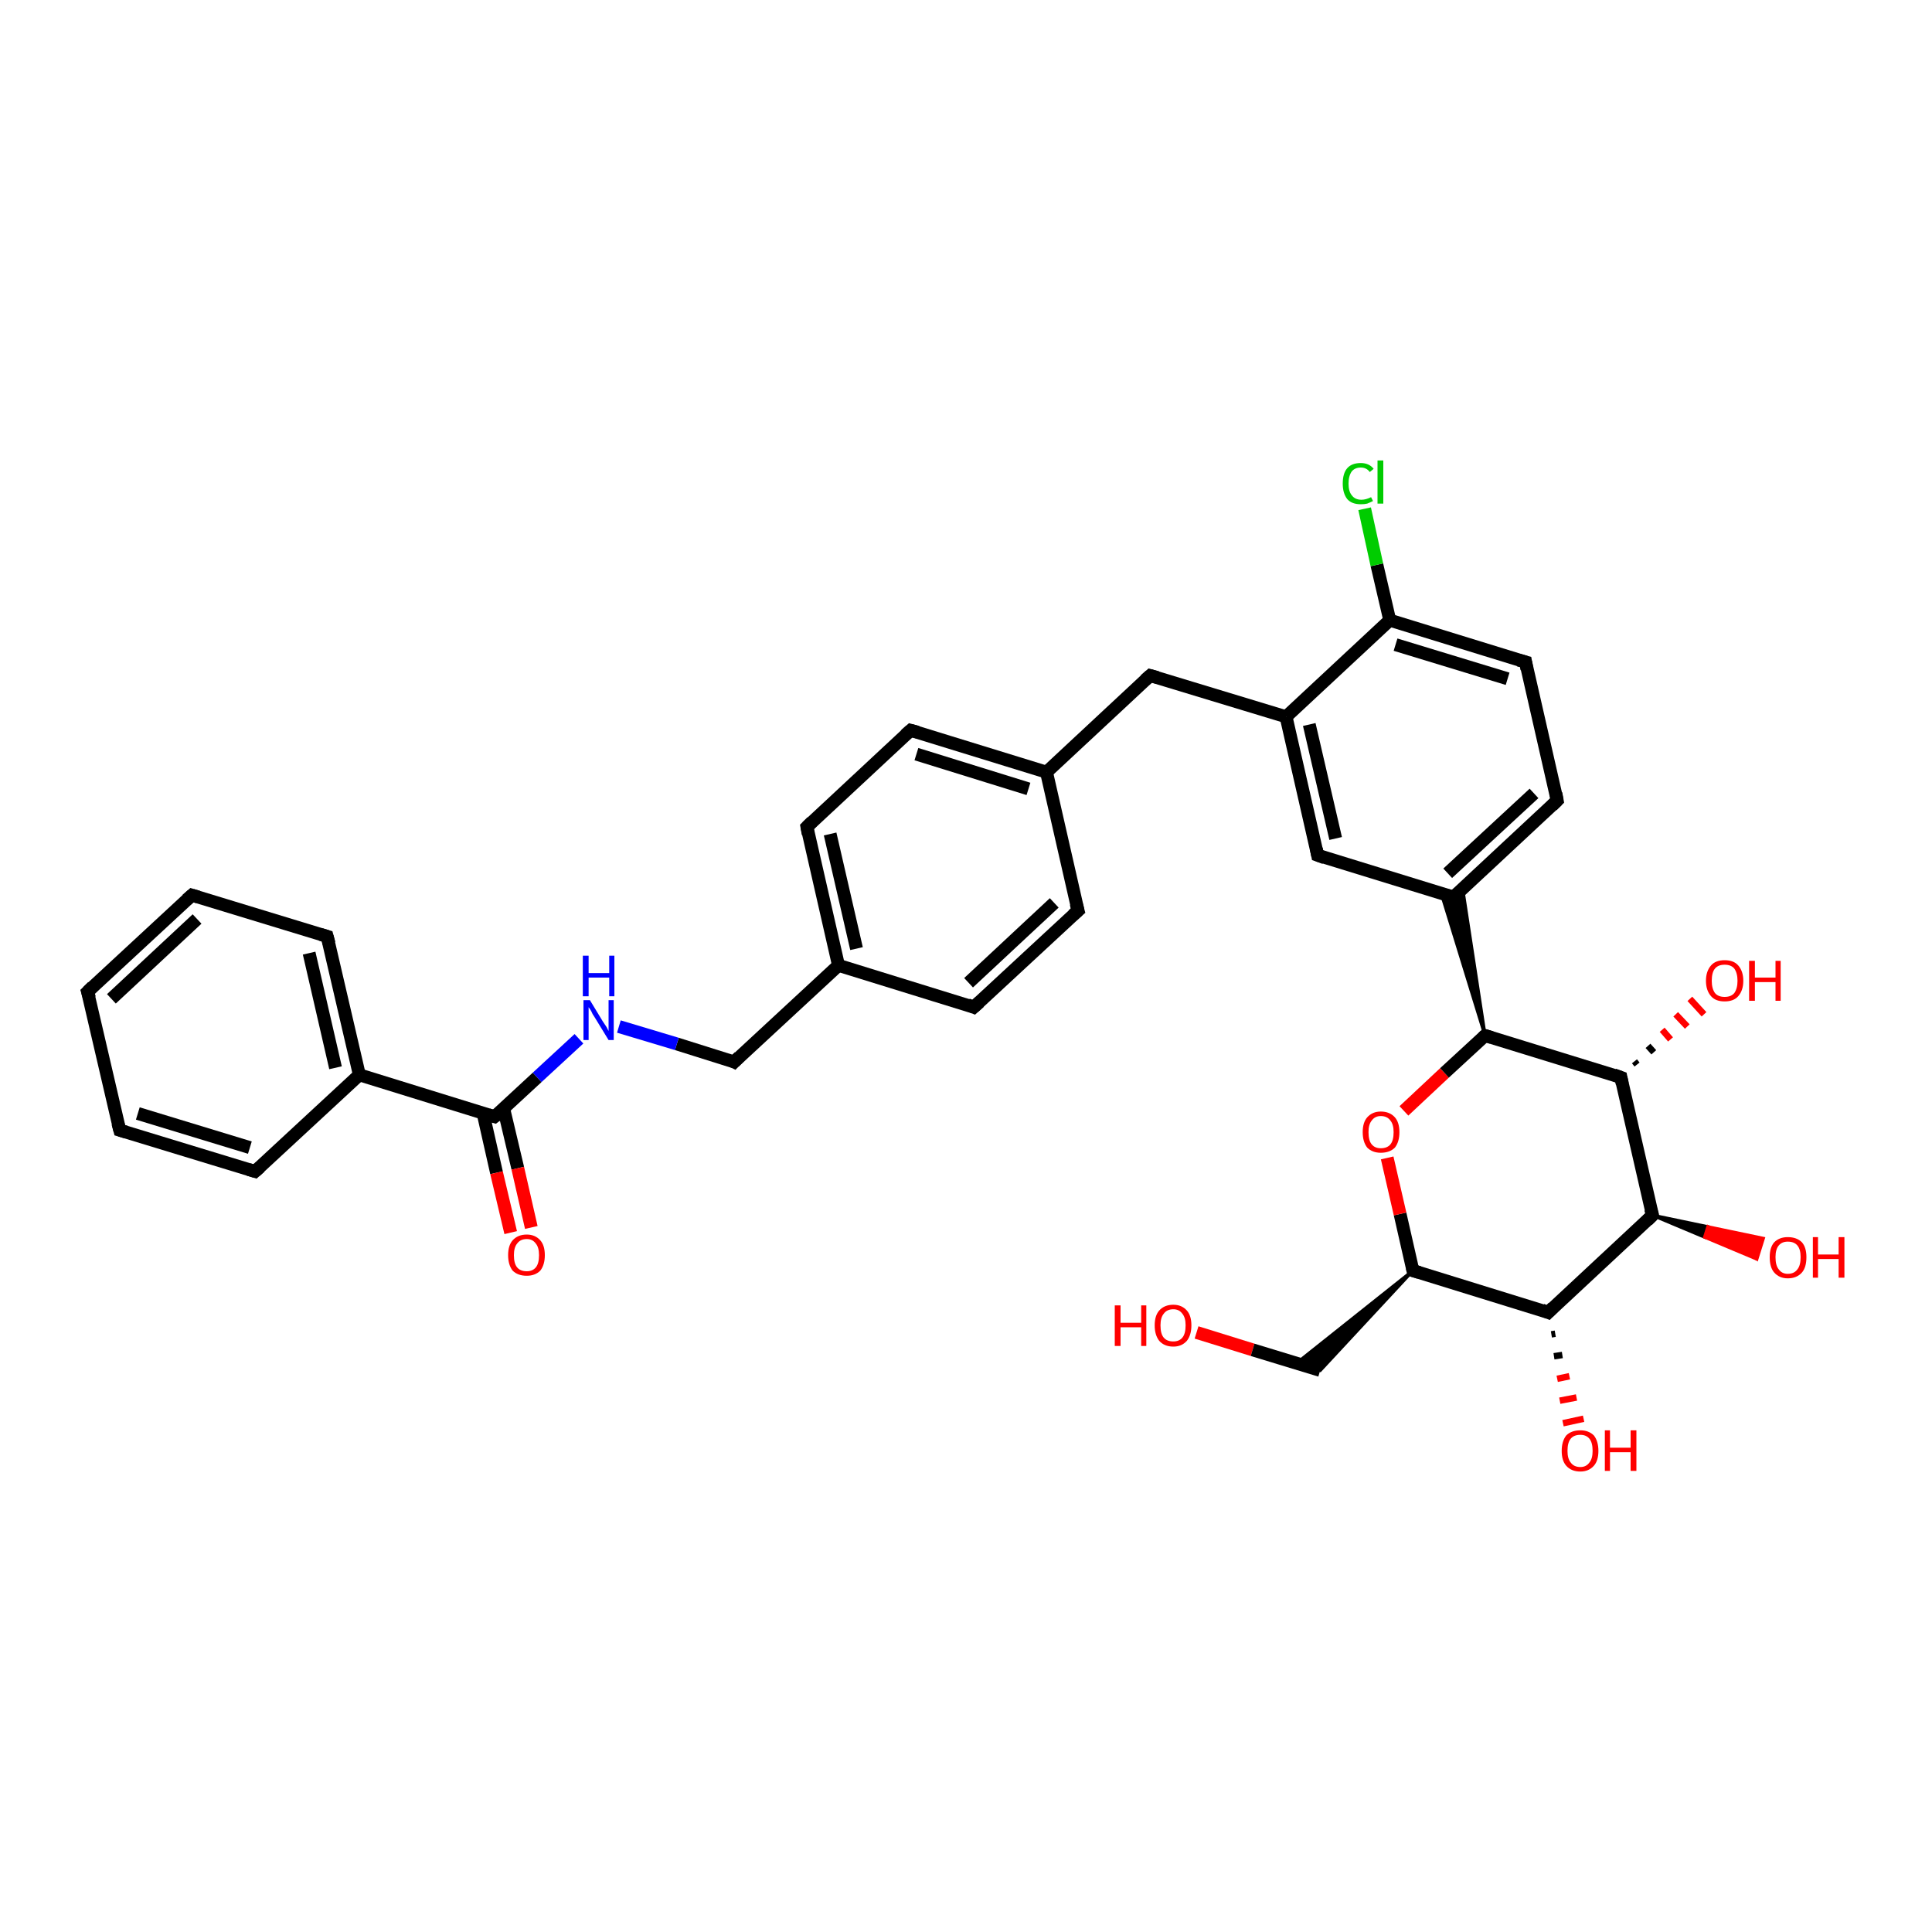<?xml version='1.0' encoding='iso-8859-1'?>
<svg version='1.1' baseProfile='full'
              xmlns='http://www.w3.org/2000/svg'
                      xmlns:rdkit='http://www.rdkit.org/xml'
                      xmlns:xlink='http://www.w3.org/1999/xlink'
                  xml:space='preserve'
width='300px' height='300px' viewBox='0 0 300 300'>
<!-- END OF HEADER -->
<rect style='opacity:1.0;fill:#FFFFFF;stroke:none' width='300.0' height='300.0' x='0.0' y='0.0'> </rect>
<path class='bond-0 atom-0 atom-1' d='M 185.8,206.9 L 194.5,209.6' style='fill:none;fill-rule:evenodd;stroke:#FF0000;stroke-width:2.0px;stroke-linecap:butt;stroke-linejoin:miter;stroke-opacity:1' />
<path class='bond-0 atom-0 atom-1' d='M 194.5,209.6 L 205.0,212.8' style='fill:none;fill-rule:evenodd;stroke:#000000;stroke-width:2.0px;stroke-linecap:butt;stroke-linejoin:miter;stroke-opacity:1' />
<path class='bond-1 atom-2 atom-1' d='M 219.4,197.3 L 205.0,212.8 L 201.3,211.7 Z' style='fill:#000000;fill-rule:evenodd;fill-opacity:1;stroke:#000000;stroke-width:0.5px;stroke-linecap:butt;stroke-linejoin:miter;stroke-opacity:1;' />
<path class='bond-2 atom-2 atom-3' d='M 219.4,197.3 L 217.4,188.5' style='fill:none;fill-rule:evenodd;stroke:#000000;stroke-width:2.0px;stroke-linecap:butt;stroke-linejoin:miter;stroke-opacity:1' />
<path class='bond-2 atom-2 atom-3' d='M 217.4,188.5 L 215.4,179.8' style='fill:none;fill-rule:evenodd;stroke:#FF0000;stroke-width:2.0px;stroke-linecap:butt;stroke-linejoin:miter;stroke-opacity:1' />
<path class='bond-3 atom-3 atom-4' d='M 218.0,172.5 L 224.3,166.6' style='fill:none;fill-rule:evenodd;stroke:#FF0000;stroke-width:2.0px;stroke-linecap:butt;stroke-linejoin:miter;stroke-opacity:1' />
<path class='bond-3 atom-3 atom-4' d='M 224.3,166.6 L 230.6,160.8' style='fill:none;fill-rule:evenodd;stroke:#000000;stroke-width:2.0px;stroke-linecap:butt;stroke-linejoin:miter;stroke-opacity:1' />
<path class='bond-4 atom-4 atom-5' d='M 230.6,160.8 L 251.7,167.3' style='fill:none;fill-rule:evenodd;stroke:#000000;stroke-width:2.0px;stroke-linecap:butt;stroke-linejoin:miter;stroke-opacity:1' />
<path class='bond-5 atom-5 atom-6' d='M 253.8,164.8 L 254.2,165.3' style='fill:none;fill-rule:evenodd;stroke:#000000;stroke-width:1.0px;stroke-linecap:butt;stroke-linejoin:miter;stroke-opacity:1' />
<path class='bond-5 atom-5 atom-6' d='M 255.9,162.4 L 256.8,163.4' style='fill:none;fill-rule:evenodd;stroke:#000000;stroke-width:1.0px;stroke-linecap:butt;stroke-linejoin:miter;stroke-opacity:1' />
<path class='bond-5 atom-5 atom-6' d='M 258.1,159.9 L 259.4,161.4' style='fill:none;fill-rule:evenodd;stroke:#FF0000;stroke-width:1.0px;stroke-linecap:butt;stroke-linejoin:miter;stroke-opacity:1' />
<path class='bond-5 atom-5 atom-6' d='M 260.2,157.5 L 262.0,159.4' style='fill:none;fill-rule:evenodd;stroke:#FF0000;stroke-width:1.0px;stroke-linecap:butt;stroke-linejoin:miter;stroke-opacity:1' />
<path class='bond-5 atom-5 atom-6' d='M 262.4,155.1 L 264.6,157.5' style='fill:none;fill-rule:evenodd;stroke:#FF0000;stroke-width:1.0px;stroke-linecap:butt;stroke-linejoin:miter;stroke-opacity:1' />
<path class='bond-6 atom-5 atom-7' d='M 251.7,167.3 L 256.6,188.7' style='fill:none;fill-rule:evenodd;stroke:#000000;stroke-width:2.0px;stroke-linecap:butt;stroke-linejoin:miter;stroke-opacity:1' />
<path class='bond-7 atom-7 atom-8' d='M 256.6,188.7 L 265.2,190.5 L 264.7,192.1 Z' style='fill:#000000;fill-rule:evenodd;fill-opacity:1;stroke:#000000;stroke-width:0.5px;stroke-linecap:butt;stroke-linejoin:miter;stroke-opacity:1;' />
<path class='bond-7 atom-7 atom-8' d='M 265.2,190.5 L 272.8,195.5 L 273.8,192.3 Z' style='fill:#FF0000;fill-rule:evenodd;fill-opacity:1;stroke:#FF0000;stroke-width:0.5px;stroke-linecap:butt;stroke-linejoin:miter;stroke-opacity:1;' />
<path class='bond-7 atom-7 atom-8' d='M 265.2,190.5 L 264.7,192.1 L 272.8,195.5 Z' style='fill:#FF0000;fill-rule:evenodd;fill-opacity:1;stroke:#FF0000;stroke-width:0.5px;stroke-linecap:butt;stroke-linejoin:miter;stroke-opacity:1;' />
<path class='bond-8 atom-7 atom-9' d='M 256.6,188.7 L 240.4,203.8' style='fill:none;fill-rule:evenodd;stroke:#000000;stroke-width:2.0px;stroke-linecap:butt;stroke-linejoin:miter;stroke-opacity:1' />
<path class='bond-9 atom-9 atom-10' d='M 241.5,207.1 L 240.9,207.2' style='fill:none;fill-rule:evenodd;stroke:#000000;stroke-width:1.0px;stroke-linecap:butt;stroke-linejoin:miter;stroke-opacity:1' />
<path class='bond-9 atom-9 atom-10' d='M 242.6,210.4 L 241.3,210.6' style='fill:none;fill-rule:evenodd;stroke:#000000;stroke-width:1.0px;stroke-linecap:butt;stroke-linejoin:miter;stroke-opacity:1' />
<path class='bond-9 atom-9 atom-10' d='M 243.7,213.7 L 241.8,214.1' style='fill:none;fill-rule:evenodd;stroke:#FF0000;stroke-width:1.0px;stroke-linecap:butt;stroke-linejoin:miter;stroke-opacity:1' />
<path class='bond-9 atom-9 atom-10' d='M 244.8,217.0 L 242.2,217.5' style='fill:none;fill-rule:evenodd;stroke:#FF0000;stroke-width:1.0px;stroke-linecap:butt;stroke-linejoin:miter;stroke-opacity:1' />
<path class='bond-9 atom-9 atom-10' d='M 245.9,220.3 L 242.7,221.0' style='fill:none;fill-rule:evenodd;stroke:#FF0000;stroke-width:1.0px;stroke-linecap:butt;stroke-linejoin:miter;stroke-opacity:1' />
<path class='bond-10 atom-4 atom-11' d='M 230.6,160.8 L 223.8,138.7 L 225.7,139.3 Z' style='fill:#000000;fill-rule:evenodd;fill-opacity:1;stroke:#000000;stroke-width:0.5px;stroke-linecap:butt;stroke-linejoin:miter;stroke-opacity:1;' />
<path class='bond-10 atom-4 atom-11' d='M 230.6,160.8 L 225.7,139.3 L 227.1,137.9 Z' style='fill:#000000;fill-rule:evenodd;fill-opacity:1;stroke:#000000;stroke-width:0.5px;stroke-linecap:butt;stroke-linejoin:miter;stroke-opacity:1;' />
<path class='bond-11 atom-11 atom-12' d='M 225.7,139.3 L 241.8,124.3' style='fill:none;fill-rule:evenodd;stroke:#000000;stroke-width:2.0px;stroke-linecap:butt;stroke-linejoin:miter;stroke-opacity:1' />
<path class='bond-11 atom-11 atom-12' d='M 224.8,135.6 L 238.2,123.2' style='fill:none;fill-rule:evenodd;stroke:#000000;stroke-width:2.0px;stroke-linecap:butt;stroke-linejoin:miter;stroke-opacity:1' />
<path class='bond-12 atom-12 atom-13' d='M 241.8,124.3 L 236.9,102.8' style='fill:none;fill-rule:evenodd;stroke:#000000;stroke-width:2.0px;stroke-linecap:butt;stroke-linejoin:miter;stroke-opacity:1' />
<path class='bond-13 atom-13 atom-14' d='M 236.9,102.8 L 215.8,96.3' style='fill:none;fill-rule:evenodd;stroke:#000000;stroke-width:2.0px;stroke-linecap:butt;stroke-linejoin:miter;stroke-opacity:1' />
<path class='bond-13 atom-13 atom-14' d='M 234.1,105.4 L 216.7,100.1' style='fill:none;fill-rule:evenodd;stroke:#000000;stroke-width:2.0px;stroke-linecap:butt;stroke-linejoin:miter;stroke-opacity:1' />
<path class='bond-14 atom-14 atom-15' d='M 215.8,96.3 L 213.8,87.7' style='fill:none;fill-rule:evenodd;stroke:#000000;stroke-width:2.0px;stroke-linecap:butt;stroke-linejoin:miter;stroke-opacity:1' />
<path class='bond-14 atom-14 atom-15' d='M 213.8,87.7 L 211.9,79.0' style='fill:none;fill-rule:evenodd;stroke:#00CC00;stroke-width:2.0px;stroke-linecap:butt;stroke-linejoin:miter;stroke-opacity:1' />
<path class='bond-15 atom-14 atom-16' d='M 215.8,96.3 L 199.7,111.3' style='fill:none;fill-rule:evenodd;stroke:#000000;stroke-width:2.0px;stroke-linecap:butt;stroke-linejoin:miter;stroke-opacity:1' />
<path class='bond-16 atom-16 atom-17' d='M 199.7,111.3 L 178.6,104.9' style='fill:none;fill-rule:evenodd;stroke:#000000;stroke-width:2.0px;stroke-linecap:butt;stroke-linejoin:miter;stroke-opacity:1' />
<path class='bond-17 atom-17 atom-18' d='M 178.6,104.9 L 162.5,119.9' style='fill:none;fill-rule:evenodd;stroke:#000000;stroke-width:2.0px;stroke-linecap:butt;stroke-linejoin:miter;stroke-opacity:1' />
<path class='bond-18 atom-18 atom-19' d='M 162.5,119.9 L 141.4,113.4' style='fill:none;fill-rule:evenodd;stroke:#000000;stroke-width:2.0px;stroke-linecap:butt;stroke-linejoin:miter;stroke-opacity:1' />
<path class='bond-18 atom-18 atom-19' d='M 159.7,122.5 L 142.3,117.1' style='fill:none;fill-rule:evenodd;stroke:#000000;stroke-width:2.0px;stroke-linecap:butt;stroke-linejoin:miter;stroke-opacity:1' />
<path class='bond-19 atom-19 atom-20' d='M 141.4,113.4 L 125.3,128.4' style='fill:none;fill-rule:evenodd;stroke:#000000;stroke-width:2.0px;stroke-linecap:butt;stroke-linejoin:miter;stroke-opacity:1' />
<path class='bond-20 atom-20 atom-21' d='M 125.3,128.4 L 130.2,149.9' style='fill:none;fill-rule:evenodd;stroke:#000000;stroke-width:2.0px;stroke-linecap:butt;stroke-linejoin:miter;stroke-opacity:1' />
<path class='bond-20 atom-20 atom-21' d='M 128.9,129.5 L 133.0,147.3' style='fill:none;fill-rule:evenodd;stroke:#000000;stroke-width:2.0px;stroke-linecap:butt;stroke-linejoin:miter;stroke-opacity:1' />
<path class='bond-21 atom-21 atom-22' d='M 130.2,149.9 L 114.0,164.9' style='fill:none;fill-rule:evenodd;stroke:#000000;stroke-width:2.0px;stroke-linecap:butt;stroke-linejoin:miter;stroke-opacity:1' />
<path class='bond-22 atom-22 atom-23' d='M 114.0,164.9 L 105.1,162.1' style='fill:none;fill-rule:evenodd;stroke:#000000;stroke-width:2.0px;stroke-linecap:butt;stroke-linejoin:miter;stroke-opacity:1' />
<path class='bond-22 atom-22 atom-23' d='M 105.1,162.1 L 96.1,159.4' style='fill:none;fill-rule:evenodd;stroke:#0000FF;stroke-width:2.0px;stroke-linecap:butt;stroke-linejoin:miter;stroke-opacity:1' />
<path class='bond-23 atom-23 atom-24' d='M 89.9,161.3 L 83.4,167.3' style='fill:none;fill-rule:evenodd;stroke:#0000FF;stroke-width:2.0px;stroke-linecap:butt;stroke-linejoin:miter;stroke-opacity:1' />
<path class='bond-23 atom-23 atom-24' d='M 83.4,167.3 L 76.8,173.4' style='fill:none;fill-rule:evenodd;stroke:#000000;stroke-width:2.0px;stroke-linecap:butt;stroke-linejoin:miter;stroke-opacity:1' />
<path class='bond-24 atom-24 atom-25' d='M 75.0,172.8 L 77.1,182.1' style='fill:none;fill-rule:evenodd;stroke:#000000;stroke-width:2.0px;stroke-linecap:butt;stroke-linejoin:miter;stroke-opacity:1' />
<path class='bond-24 atom-24 atom-25' d='M 77.1,182.1 L 79.3,191.4' style='fill:none;fill-rule:evenodd;stroke:#FF0000;stroke-width:2.0px;stroke-linecap:butt;stroke-linejoin:miter;stroke-opacity:1' />
<path class='bond-24 atom-24 atom-25' d='M 78.2,172.1 L 80.4,181.4' style='fill:none;fill-rule:evenodd;stroke:#000000;stroke-width:2.0px;stroke-linecap:butt;stroke-linejoin:miter;stroke-opacity:1' />
<path class='bond-24 atom-24 atom-25' d='M 80.4,181.4 L 82.5,190.6' style='fill:none;fill-rule:evenodd;stroke:#FF0000;stroke-width:2.0px;stroke-linecap:butt;stroke-linejoin:miter;stroke-opacity:1' />
<path class='bond-25 atom-24 atom-26' d='M 76.8,173.4 L 55.8,166.9' style='fill:none;fill-rule:evenodd;stroke:#000000;stroke-width:2.0px;stroke-linecap:butt;stroke-linejoin:miter;stroke-opacity:1' />
<path class='bond-26 atom-26 atom-27' d='M 55.8,166.9 L 50.8,145.4' style='fill:none;fill-rule:evenodd;stroke:#000000;stroke-width:2.0px;stroke-linecap:butt;stroke-linejoin:miter;stroke-opacity:1' />
<path class='bond-26 atom-26 atom-27' d='M 52.1,165.8 L 48.0,148.0' style='fill:none;fill-rule:evenodd;stroke:#000000;stroke-width:2.0px;stroke-linecap:butt;stroke-linejoin:miter;stroke-opacity:1' />
<path class='bond-27 atom-27 atom-28' d='M 50.8,145.4 L 29.8,139.0' style='fill:none;fill-rule:evenodd;stroke:#000000;stroke-width:2.0px;stroke-linecap:butt;stroke-linejoin:miter;stroke-opacity:1' />
<path class='bond-28 atom-28 atom-29' d='M 29.8,139.0 L 13.6,154.0' style='fill:none;fill-rule:evenodd;stroke:#000000;stroke-width:2.0px;stroke-linecap:butt;stroke-linejoin:miter;stroke-opacity:1' />
<path class='bond-28 atom-28 atom-29' d='M 30.6,142.7 L 17.3,155.1' style='fill:none;fill-rule:evenodd;stroke:#000000;stroke-width:2.0px;stroke-linecap:butt;stroke-linejoin:miter;stroke-opacity:1' />
<path class='bond-29 atom-29 atom-30' d='M 13.6,154.0 L 18.6,175.5' style='fill:none;fill-rule:evenodd;stroke:#000000;stroke-width:2.0px;stroke-linecap:butt;stroke-linejoin:miter;stroke-opacity:1' />
<path class='bond-30 atom-30 atom-31' d='M 18.6,175.5 L 39.6,181.9' style='fill:none;fill-rule:evenodd;stroke:#000000;stroke-width:2.0px;stroke-linecap:butt;stroke-linejoin:miter;stroke-opacity:1' />
<path class='bond-30 atom-30 atom-31' d='M 21.4,172.9 L 38.8,178.2' style='fill:none;fill-rule:evenodd;stroke:#000000;stroke-width:2.0px;stroke-linecap:butt;stroke-linejoin:miter;stroke-opacity:1' />
<path class='bond-31 atom-21 atom-32' d='M 130.2,149.9 L 151.2,156.4' style='fill:none;fill-rule:evenodd;stroke:#000000;stroke-width:2.0px;stroke-linecap:butt;stroke-linejoin:miter;stroke-opacity:1' />
<path class='bond-32 atom-32 atom-33' d='M 151.2,156.4 L 167.4,141.4' style='fill:none;fill-rule:evenodd;stroke:#000000;stroke-width:2.0px;stroke-linecap:butt;stroke-linejoin:miter;stroke-opacity:1' />
<path class='bond-32 atom-32 atom-33' d='M 150.4,152.6 L 163.7,140.2' style='fill:none;fill-rule:evenodd;stroke:#000000;stroke-width:2.0px;stroke-linecap:butt;stroke-linejoin:miter;stroke-opacity:1' />
<path class='bond-33 atom-16 atom-34' d='M 199.7,111.3 L 204.6,132.8' style='fill:none;fill-rule:evenodd;stroke:#000000;stroke-width:2.0px;stroke-linecap:butt;stroke-linejoin:miter;stroke-opacity:1' />
<path class='bond-33 atom-16 atom-34' d='M 203.3,112.5 L 207.4,130.2' style='fill:none;fill-rule:evenodd;stroke:#000000;stroke-width:2.0px;stroke-linecap:butt;stroke-linejoin:miter;stroke-opacity:1' />
<path class='bond-34 atom-9 atom-2' d='M 240.4,203.8 L 219.4,197.3' style='fill:none;fill-rule:evenodd;stroke:#000000;stroke-width:2.0px;stroke-linecap:butt;stroke-linejoin:miter;stroke-opacity:1' />
<path class='bond-35 atom-34 atom-11' d='M 204.6,132.8 L 225.7,139.3' style='fill:none;fill-rule:evenodd;stroke:#000000;stroke-width:2.0px;stroke-linecap:butt;stroke-linejoin:miter;stroke-opacity:1' />
<path class='bond-36 atom-33 atom-18' d='M 167.4,141.4 L 162.5,119.9' style='fill:none;fill-rule:evenodd;stroke:#000000;stroke-width:2.0px;stroke-linecap:butt;stroke-linejoin:miter;stroke-opacity:1' />
<path class='bond-37 atom-31 atom-26' d='M 39.6,181.9 L 55.8,166.9' style='fill:none;fill-rule:evenodd;stroke:#000000;stroke-width:2.0px;stroke-linecap:butt;stroke-linejoin:miter;stroke-opacity:1' />
<path d='M 219.3,196.8 L 219.4,197.3 L 220.4,197.6' style='fill:none;stroke:#000000;stroke-width:2.0px;stroke-linecap:butt;stroke-linejoin:miter;stroke-opacity:1;' />
<path d='M 230.3,161.1 L 230.6,160.8 L 231.6,161.1' style='fill:none;stroke:#000000;stroke-width:2.0px;stroke-linecap:butt;stroke-linejoin:miter;stroke-opacity:1;' />
<path d='M 250.6,166.9 L 251.7,167.3 L 251.9,168.3' style='fill:none;stroke:#000000;stroke-width:2.0px;stroke-linecap:butt;stroke-linejoin:miter;stroke-opacity:1;' />
<path d='M 256.3,187.7 L 256.6,188.7 L 255.8,189.5' style='fill:none;stroke:#000000;stroke-width:2.0px;stroke-linecap:butt;stroke-linejoin:miter;stroke-opacity:1;' />
<path d='M 241.2,203.0 L 240.4,203.8 L 239.4,203.4' style='fill:none;stroke:#000000;stroke-width:2.0px;stroke-linecap:butt;stroke-linejoin:miter;stroke-opacity:1;' />
<path d='M 226.5,138.6 L 225.7,139.3 L 224.6,139.0' style='fill:none;stroke:#000000;stroke-width:2.0px;stroke-linecap:butt;stroke-linejoin:miter;stroke-opacity:1;' />
<path d='M 241.0,125.1 L 241.8,124.3 L 241.6,123.2' style='fill:none;stroke:#000000;stroke-width:2.0px;stroke-linecap:butt;stroke-linejoin:miter;stroke-opacity:1;' />
<path d='M 237.1,103.9 L 236.9,102.8 L 235.8,102.5' style='fill:none;stroke:#000000;stroke-width:2.0px;stroke-linecap:butt;stroke-linejoin:miter;stroke-opacity:1;' />
<path d='M 179.7,105.2 L 178.6,104.9 L 177.8,105.6' style='fill:none;stroke:#000000;stroke-width:2.0px;stroke-linecap:butt;stroke-linejoin:miter;stroke-opacity:1;' />
<path d='M 142.5,113.7 L 141.4,113.4 L 140.6,114.1' style='fill:none;stroke:#000000;stroke-width:2.0px;stroke-linecap:butt;stroke-linejoin:miter;stroke-opacity:1;' />
<path d='M 126.1,127.6 L 125.3,128.4 L 125.5,129.5' style='fill:none;stroke:#000000;stroke-width:2.0px;stroke-linecap:butt;stroke-linejoin:miter;stroke-opacity:1;' />
<path d='M 114.8,164.1 L 114.0,164.9 L 113.6,164.7' style='fill:none;stroke:#000000;stroke-width:2.0px;stroke-linecap:butt;stroke-linejoin:miter;stroke-opacity:1;' />
<path d='M 77.2,173.1 L 76.8,173.4 L 75.8,173.1' style='fill:none;stroke:#000000;stroke-width:2.0px;stroke-linecap:butt;stroke-linejoin:miter;stroke-opacity:1;' />
<path d='M 51.1,146.5 L 50.8,145.4 L 49.8,145.1' style='fill:none;stroke:#000000;stroke-width:2.0px;stroke-linecap:butt;stroke-linejoin:miter;stroke-opacity:1;' />
<path d='M 30.8,139.3 L 29.8,139.0 L 29.0,139.7' style='fill:none;stroke:#000000;stroke-width:2.0px;stroke-linecap:butt;stroke-linejoin:miter;stroke-opacity:1;' />
<path d='M 14.4,153.2 L 13.6,154.0 L 13.9,155.0' style='fill:none;stroke:#000000;stroke-width:2.0px;stroke-linecap:butt;stroke-linejoin:miter;stroke-opacity:1;' />
<path d='M 18.3,174.4 L 18.6,175.5 L 19.6,175.8' style='fill:none;stroke:#000000;stroke-width:2.0px;stroke-linecap:butt;stroke-linejoin:miter;stroke-opacity:1;' />
<path d='M 38.6,181.6 L 39.6,181.9 L 40.4,181.2' style='fill:none;stroke:#000000;stroke-width:2.0px;stroke-linecap:butt;stroke-linejoin:miter;stroke-opacity:1;' />
<path d='M 150.2,156.0 L 151.2,156.4 L 152.1,155.6' style='fill:none;stroke:#000000;stroke-width:2.0px;stroke-linecap:butt;stroke-linejoin:miter;stroke-opacity:1;' />
<path d='M 166.6,142.1 L 167.4,141.4 L 167.1,140.3' style='fill:none;stroke:#000000;stroke-width:2.0px;stroke-linecap:butt;stroke-linejoin:miter;stroke-opacity:1;' />
<path d='M 204.4,131.8 L 204.6,132.8 L 205.7,133.2' style='fill:none;stroke:#000000;stroke-width:2.0px;stroke-linecap:butt;stroke-linejoin:miter;stroke-opacity:1;' />
<path class='atom-0' d='M 173.1 202.7
L 174.0 202.7
L 174.0 205.4
L 177.2 205.4
L 177.2 202.7
L 178.0 202.7
L 178.0 209.0
L 177.2 209.0
L 177.2 206.1
L 174.0 206.1
L 174.0 209.0
L 173.1 209.0
L 173.1 202.7
' fill='#FF0000'/>
<path class='atom-0' d='M 179.3 205.8
Q 179.3 204.3, 180.0 203.5
Q 180.8 202.6, 182.2 202.6
Q 183.5 202.6, 184.3 203.5
Q 185.0 204.3, 185.0 205.8
Q 185.0 207.3, 184.3 208.2
Q 183.5 209.1, 182.2 209.1
Q 180.8 209.1, 180.0 208.2
Q 179.3 207.3, 179.3 205.8
M 182.2 208.3
Q 183.1 208.3, 183.6 207.7
Q 184.1 207.1, 184.1 205.8
Q 184.1 204.6, 183.6 204.0
Q 183.1 203.3, 182.2 203.3
Q 181.2 203.3, 180.7 204.0
Q 180.2 204.6, 180.2 205.8
Q 180.2 207.1, 180.7 207.7
Q 181.2 208.3, 182.2 208.3
' fill='#FF0000'/>
<path class='atom-3' d='M 211.6 175.8
Q 211.6 174.3, 212.3 173.5
Q 213.1 172.6, 214.4 172.6
Q 215.8 172.6, 216.6 173.5
Q 217.3 174.3, 217.3 175.8
Q 217.3 177.3, 216.6 178.2
Q 215.8 179.0, 214.4 179.0
Q 213.1 179.0, 212.3 178.2
Q 211.6 177.3, 211.6 175.8
M 214.4 178.3
Q 215.4 178.3, 215.9 177.7
Q 216.4 177.1, 216.4 175.8
Q 216.4 174.6, 215.9 174.0
Q 215.4 173.3, 214.4 173.3
Q 213.5 173.3, 213.0 174.0
Q 212.5 174.6, 212.5 175.8
Q 212.5 177.1, 213.0 177.7
Q 213.5 178.3, 214.4 178.3
' fill='#FF0000'/>
<path class='atom-6' d='M 264.9 152.3
Q 264.9 150.8, 265.7 149.9
Q 266.4 149.1, 267.8 149.1
Q 269.2 149.1, 269.9 149.9
Q 270.7 150.8, 270.7 152.3
Q 270.7 153.8, 269.9 154.7
Q 269.2 155.5, 267.8 155.5
Q 266.4 155.5, 265.7 154.7
Q 264.9 153.8, 264.9 152.3
M 267.8 154.8
Q 268.8 154.8, 269.3 154.2
Q 269.8 153.5, 269.8 152.3
Q 269.8 151.1, 269.3 150.4
Q 268.8 149.8, 267.8 149.8
Q 266.8 149.8, 266.3 150.4
Q 265.8 151.0, 265.8 152.3
Q 265.8 153.5, 266.3 154.2
Q 266.8 154.8, 267.8 154.8
' fill='#FF0000'/>
<path class='atom-6' d='M 271.6 149.2
L 272.5 149.2
L 272.5 151.8
L 275.7 151.8
L 275.7 149.2
L 276.5 149.2
L 276.5 155.4
L 275.7 155.4
L 275.7 152.5
L 272.5 152.5
L 272.5 155.4
L 271.6 155.4
L 271.6 149.2
' fill='#FF0000'/>
<path class='atom-8' d='M 274.8 195.2
Q 274.8 193.7, 275.5 192.9
Q 276.3 192.1, 277.6 192.1
Q 279.0 192.1, 279.8 192.9
Q 280.5 193.7, 280.5 195.2
Q 280.5 196.8, 279.8 197.6
Q 279.0 198.5, 277.6 198.5
Q 276.3 198.5, 275.5 197.6
Q 274.8 196.8, 274.8 195.2
M 277.6 197.8
Q 278.6 197.8, 279.1 197.1
Q 279.6 196.5, 279.6 195.2
Q 279.6 194.0, 279.1 193.4
Q 278.6 192.8, 277.6 192.8
Q 276.7 192.8, 276.2 193.4
Q 275.7 194.0, 275.7 195.2
Q 275.7 196.5, 276.2 197.1
Q 276.7 197.8, 277.6 197.8
' fill='#FF0000'/>
<path class='atom-8' d='M 281.5 192.1
L 282.3 192.1
L 282.3 194.8
L 285.5 194.8
L 285.5 192.1
L 286.4 192.1
L 286.4 198.4
L 285.5 198.4
L 285.5 195.5
L 282.3 195.5
L 282.3 198.4
L 281.5 198.4
L 281.5 192.1
' fill='#FF0000'/>
<path class='atom-10' d='M 242.5 225.3
Q 242.5 223.8, 243.2 222.9
Q 244.0 222.1, 245.4 222.1
Q 246.7 222.1, 247.5 222.9
Q 248.2 223.8, 248.2 225.3
Q 248.2 226.8, 247.5 227.6
Q 246.7 228.5, 245.4 228.5
Q 244.0 228.5, 243.2 227.6
Q 242.5 226.8, 242.5 225.3
M 245.4 227.8
Q 246.3 227.8, 246.8 227.1
Q 247.3 226.5, 247.3 225.3
Q 247.3 224.0, 246.8 223.4
Q 246.3 222.8, 245.4 222.8
Q 244.4 222.8, 243.9 223.4
Q 243.4 224.0, 243.4 225.3
Q 243.4 226.5, 243.9 227.1
Q 244.4 227.8, 245.4 227.8
' fill='#FF0000'/>
<path class='atom-10' d='M 249.2 222.1
L 250.0 222.1
L 250.0 224.8
L 253.2 224.8
L 253.2 222.1
L 254.1 222.1
L 254.1 228.4
L 253.2 228.4
L 253.2 225.5
L 250.0 225.5
L 250.0 228.4
L 249.2 228.4
L 249.2 222.1
' fill='#FF0000'/>
<path class='atom-15' d='M 208.5 75.1
Q 208.5 73.5, 209.2 72.7
Q 209.9 71.9, 211.3 71.9
Q 212.6 71.9, 213.3 72.8
L 212.7 73.3
Q 212.2 72.6, 211.3 72.6
Q 210.4 72.6, 209.9 73.2
Q 209.4 73.9, 209.4 75.1
Q 209.4 76.3, 209.9 76.9
Q 210.4 77.6, 211.4 77.6
Q 212.1 77.6, 212.9 77.2
L 213.2 77.8
Q 212.8 78.0, 212.3 78.2
Q 211.9 78.3, 211.3 78.3
Q 209.9 78.3, 209.2 77.5
Q 208.5 76.6, 208.5 75.1
' fill='#00CC00'/>
<path class='atom-15' d='M 213.9 71.5
L 214.8 71.5
L 214.8 78.2
L 213.9 78.2
L 213.9 71.5
' fill='#00CC00'/>
<path class='atom-23' d='M 91.6 155.3
L 93.6 158.6
Q 93.8 158.9, 94.2 159.5
Q 94.5 160.1, 94.5 160.1
L 94.5 155.3
L 95.3 155.3
L 95.3 161.5
L 94.5 161.5
L 92.3 157.9
Q 92.0 157.5, 91.8 157.0
Q 91.5 156.5, 91.4 156.4
L 91.4 161.5
L 90.6 161.5
L 90.6 155.3
L 91.6 155.3
' fill='#0000FF'/>
<path class='atom-23' d='M 90.5 148.4
L 91.4 148.4
L 91.4 151.1
L 94.6 151.1
L 94.6 148.4
L 95.4 148.4
L 95.4 154.7
L 94.6 154.7
L 94.6 151.8
L 91.4 151.8
L 91.4 154.7
L 90.5 154.7
L 90.5 148.4
' fill='#0000FF'/>
<path class='atom-25' d='M 78.9 194.9
Q 78.9 193.4, 79.6 192.6
Q 80.4 191.7, 81.8 191.7
Q 83.1 191.7, 83.9 192.6
Q 84.6 193.4, 84.6 194.9
Q 84.6 196.4, 83.9 197.3
Q 83.1 198.1, 81.8 198.1
Q 80.4 198.1, 79.6 197.3
Q 78.9 196.4, 78.9 194.9
M 81.8 197.4
Q 82.7 197.4, 83.2 196.8
Q 83.7 196.2, 83.7 194.9
Q 83.7 193.7, 83.2 193.1
Q 82.7 192.4, 81.8 192.4
Q 80.8 192.4, 80.3 193.1
Q 79.8 193.7, 79.8 194.9
Q 79.8 196.2, 80.3 196.8
Q 80.8 197.4, 81.8 197.4
' fill='#FF0000'/>
</svg>
